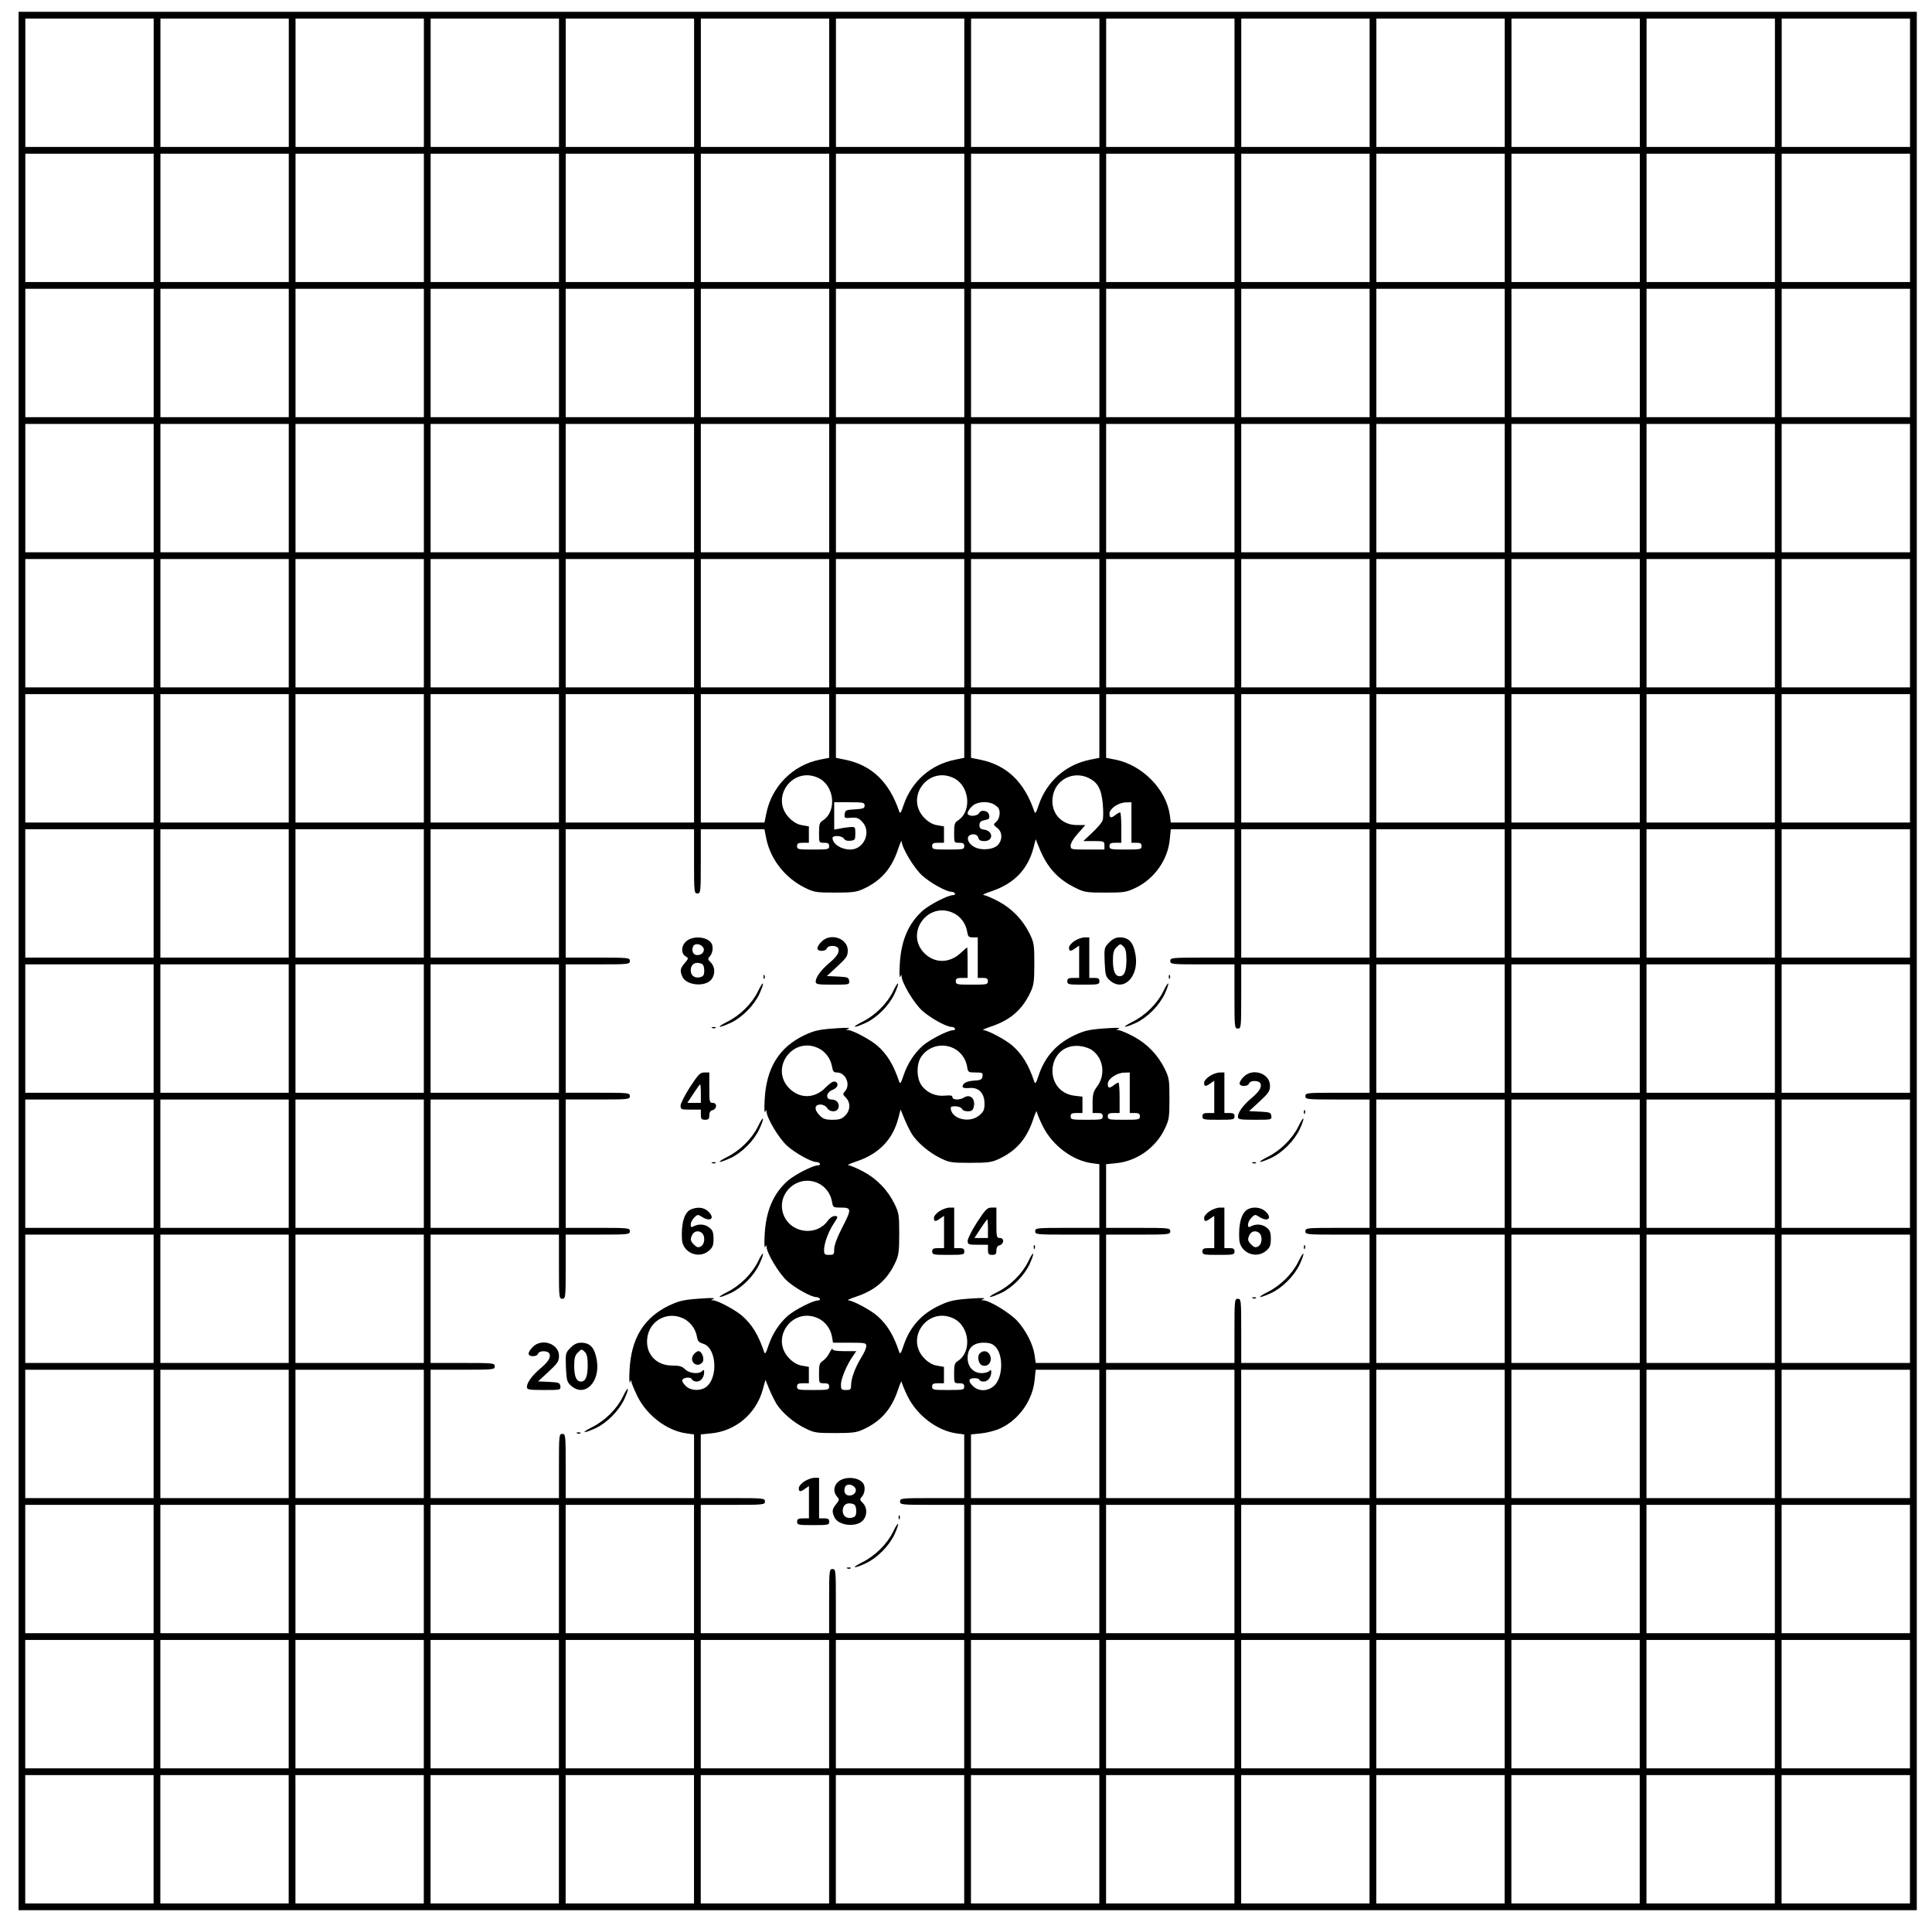 <?xml version="1.0" standalone="no"?>
<!DOCTYPE svg PUBLIC "-//W3C//DTD SVG 20010904//EN"
 "http://www.w3.org/TR/2001/REC-SVG-20010904/DTD/svg10.dtd">
<svg version="1.0" xmlns="http://www.w3.org/2000/svg"
 width="1144pt" height="1136pt" viewBox="0 0 1144 1136"
 preserveAspectRatio="xMidYMid meet">

<g transform="translate(0,1136) scale(0.1,-0.1)"
fill="#000000" stroke="none">
<path d="M110 5670 l0 -5620 5620 0 5620 0 0 5620 0 5620 -5620 0 -5620 0 0
-5620z m800 5200 l0 -380 -380 0 -380 0 0 380 0 380 380 0 380 0 0 -380z m800
0 l0 -380 -380 0 -380 0 0 380 0 380 380 0 380 0 0 -380z m800 0 l0 -380 -380
0 -380 0 0 380 0 380 380 0 380 0 0 -380z m800 0 l0 -380 -380 0 -380 0 0 380
0 380 380 0 380 0 0 -380z m800 0 l0 -380 -380 0 -380 0 0 380 0 380 380 0
380 0 0 -380z m800 0 l0 -380 -380 0 -380 0 0 380 0 380 380 0 380 0 0 -380z
m800 0 l0 -380 -380 0 -380 0 0 380 0 380 380 0 380 0 0 -380z m800 0 l0 -380
-380 0 -380 0 0 380 0 380 380 0 380 0 0 -380z m800 0 l0 -380 -380 0 -380 0
0 380 0 380 380 0 380 0 0 -380z m800 0 l0 -380 -380 0 -380 0 0 380 0 380
380 0 380 0 0 -380z m800 0 l0 -380 -380 0 -380 0 0 380 0 380 380 0 380 0 0
-380z m800 0 l0 -380 -380 0 -380 0 0 380 0 380 380 0 380 0 0 -380z m800 0
l0 -380 -380 0 -380 0 0 380 0 380 380 0 380 0 0 -380z m800 0 l0 -380 -380 0
-380 0 0 380 0 380 380 0 380 0 0 -380z m-10400 -800 l0 -380 -380 0 -380 0 0
380 0 380 380 0 380 0 0 -380z m800 0 l0 -380 -380 0 -380 0 0 380 0 380 380
0 380 0 0 -380z m800 0 l0 -380 -380 0 -380 0 0 380 0 380 380 0 380 0 0 -380z
m800 0 l0 -380 -380 0 -380 0 0 380 0 380 380 0 380 0 0 -380z m800 0 l0 -380
-380 0 -380 0 0 380 0 380 380 0 380 0 0 -380z m800 0 l0 -380 -380 0 -380 0
0 380 0 380 380 0 380 0 0 -380z m800 0 l0 -380 -380 0 -380 0 0 380 0 380
380 0 380 0 0 -380z m800 0 l0 -380 -380 0 -380 0 0 380 0 380 380 0 380 0 0
-380z m800 0 l0 -380 -380 0 -380 0 0 380 0 380 380 0 380 0 0 -380z m800 0
l0 -380 -380 0 -380 0 0 380 0 380 380 0 380 0 0 -380z m800 0 l0 -380 -380 0
-380 0 0 380 0 380 380 0 380 0 0 -380z m800 0 l0 -380 -380 0 -380 0 0 380 0
380 380 0 380 0 0 -380z m800 0 l0 -380 -380 0 -380 0 0 380 0 380 380 0 380
0 0 -380z m800 0 l0 -380 -380 0 -380 0 0 380 0 380 380 0 380 0 0 -380z
m-10400 -800 l0 -380 -380 0 -380 0 0 380 0 380 380 0 380 0 0 -380z m800 0
l0 -380 -380 0 -380 0 0 380 0 380 380 0 380 0 0 -380z m800 0 l0 -380 -380 0
-380 0 0 380 0 380 380 0 380 0 0 -380z m800 0 l0 -380 -380 0 -380 0 0 380 0
380 380 0 380 0 0 -380z m800 0 l0 -380 -380 0 -380 0 0 380 0 380 380 0 380
0 0 -380z m800 0 l0 -380 -380 0 -380 0 0 380 0 380 380 0 380 0 0 -380z m800
0 l0 -380 -380 0 -380 0 0 380 0 380 380 0 380 0 0 -380z m800 0 l0 -380 -380
0 -380 0 0 380 0 380 380 0 380 0 0 -380z m800 0 l0 -380 -380 0 -380 0 0 380
0 380 380 0 380 0 0 -380z m800 0 l0 -380 -380 0 -380 0 0 380 0 380 380 0
380 0 0 -380z m800 0 l0 -380 -380 0 -380 0 0 380 0 380 380 0 380 0 0 -380z
m800 0 l0 -380 -380 0 -380 0 0 380 0 380 380 0 380 0 0 -380z m800 0 l0 -380
-380 0 -380 0 0 380 0 380 380 0 380 0 0 -380z m800 0 l0 -380 -380 0 -380 0
0 380 0 380 380 0 380 0 0 -380z m-10400 -800 l0 -380 -380 0 -380 0 0 380 0
380 380 0 380 0 0 -380z m800 0 l0 -380 -380 0 -380 0 0 380 0 380 380 0 380
0 0 -380z m800 0 l0 -380 -380 0 -380 0 0 380 0 380 380 0 380 0 0 -380z m800
0 l0 -380 -380 0 -380 0 0 380 0 380 380 0 380 0 0 -380z m800 0 l0 -380 -380
0 -380 0 0 380 0 380 380 0 380 0 0 -380z m800 0 l0 -380 -380 0 -380 0 0 380
0 380 380 0 380 0 0 -380z m800 0 l0 -380 -380 0 -380 0 0 380 0 380 380 0
380 0 0 -380z m800 0 l0 -380 -380 0 -380 0 0 380 0 380 380 0 380 0 0 -380z
m800 0 l0 -380 -380 0 -380 0 0 380 0 380 380 0 380 0 0 -380z m800 0 l0 -380
-380 0 -380 0 0 380 0 380 380 0 380 0 0 -380z m800 0 l0 -380 -380 0 -380 0
0 380 0 380 380 0 380 0 0 -380z m800 0 l0 -380 -380 0 -380 0 0 380 0 380
380 0 380 0 0 -380z m800 0 l0 -380 -380 0 -380 0 0 380 0 380 380 0 380 0 0
-380z m800 0 l0 -380 -380 0 -380 0 0 380 0 380 380 0 380 0 0 -380z m-10400
-800 l0 -380 -380 0 -380 0 0 380 0 380 380 0 380 0 0 -380z m800 0 l0 -380
-380 0 -380 0 0 380 0 380 380 0 380 0 0 -380z m800 0 l0 -380 -380 0 -380 0
0 380 0 380 380 0 380 0 0 -380z m800 0 l0 -380 -380 0 -380 0 0 380 0 380
380 0 380 0 0 -380z m800 0 l0 -380 -380 0 -380 0 0 380 0 380 380 0 380 0 0
-380z m800 0 l0 -380 -380 0 -380 0 0 380 0 380 380 0 380 0 0 -380z m800 0
l0 -380 -380 0 -380 0 0 380 0 380 380 0 380 0 0 -380z m800 0 l0 -380 -380 0
-380 0 0 380 0 380 380 0 380 0 0 -380z m800 0 l0 -380 -380 0 -380 0 0 380 0
380 380 0 380 0 0 -380z m800 0 l0 -380 -380 0 -380 0 0 380 0 380 380 0 380
0 0 -380z m800 0 l0 -380 -380 0 -380 0 0 380 0 380 380 0 380 0 0 -380z m800
0 l0 -380 -380 0 -380 0 0 380 0 380 380 0 380 0 0 -380z m800 0 l0 -380 -380
0 -380 0 0 380 0 380 380 0 380 0 0 -380z m800 0 l0 -380 -380 0 -380 0 0 380
0 380 380 0 380 0 0 -380z m-10400 -800 l0 -380 -380 0 -380 0 0 380 0 380
380 0 380 0 0 -380z m800 0 l0 -380 -380 0 -380 0 0 380 0 380 380 0 380 0 0
-380z m800 0 l0 -380 -380 0 -380 0 0 380 0 380 380 0 380 0 0 -380z m800 0
l0 -380 -380 0 -380 0 0 380 0 380 380 0 380 0 0 -380z m800 0 l0 -380 -380 0
-380 0 0 380 0 380 380 0 380 0 0 -380z m800 191 l0 -188 -56 -11 c-159 -32
-284 -158 -316 -318 l-11 -54 -188 0 -189 0 0 380 0 380 380 0 380 0 0 -189z
m800 0 l0 -188 -54 -11 c-145 -29 -257 -128 -305 -268 -15 -46 -21 -55 -26
-39 -59 175 -163 275 -321 307 l-54 11 0 188 0 189 380 0 380 0 0 -189z m800
0 l0 -188 -54 -11 c-145 -29 -257 -128 -305 -268 -15 -46 -21 -55 -26 -39 -59
175 -163 275 -321 307 l-54 11 0 188 0 189 380 0 380 0 0 -189z m800 -191 l0
-380 -189 0 -188 0 -6 45 c-21 151 -162 295 -321 327 l-56 11 0 188 0 189 380
0 380 0 0 -380z m800 0 l0 -380 -380 0 -380 0 0 380 0 380 380 0 380 0 0 -380z
m800 0 l0 -380 -380 0 -380 0 0 380 0 380 380 0 380 0 0 -380z m800 0 l0 -380
-380 0 -380 0 0 380 0 380 380 0 380 0 0 -380z m800 0 l0 -380 -380 0 -380 0
0 380 0 380 380 0 380 0 0 -380z m800 0 l0 -380 -380 0 -380 0 0 380 0 380
380 0 380 0 0 -380z m-6464 -116 c95 -45 111 -196 28 -251 -21 -13 -24 -23
-24 -74 0 -59 0 -59 30 -59 23 0 30 -4 30 -20 0 -19 -7 -20 -95 -20 -88 0 -95
1 -95 20 0 16 7 20 35 20 l35 0 0 49 0 48 -40 7 c-26 4 -51 18 -74 41 -120
119 17 311 170 239z m800 0 c95 -45 111 -196 28 -251 -21 -13 -24 -23 -24 -74
0 -59 0 -59 30 -59 23 0 30 -4 30 -20 0 -19 -7 -20 -95 -20 -88 0 -95 1 -95
20 0 16 7 20 35 20 l35 0 0 49 0 48 -40 7 c-26 4 -51 18 -74 41 -120 119 17
311 170 239z m800 0 c54 -26 76 -65 84 -152 4 -43 4 -87 -1 -100 -5 -14 -33
-46 -62 -73 l-52 -49 63 0 c59 0 62 -1 62 -25 l0 -25 -100 0 c-99 0 -100 0
-100 24 0 14 18 44 44 72 l43 49 -51 0 c-90 0 -154 71 -143 161 11 104 118
163 213 118z m-1326 -164 c0 -16 -8 -19 -57 -22 -54 -3 -58 -5 -61 -28 -3 -24
-1 -25 37 -22 32 3 45 -1 65 -22 59 -58 14 -166 -69 -166 -53 0 -104 32 -105
68 0 18 57 15 68 -4 6 -10 19 -14 38 -12 27 3 29 6 29 43 0 38 -1 40 -30 38
-16 -1 -45 -5 -62 -9 l-33 -6 0 81 0 81 90 0 c83 0 90 -2 90 -20z m763 9 c12
-7 25 -17 29 -23 14 -21 8 -63 -12 -81 -19 -17 -19 -18 5 -37 30 -23 33 -66 7
-98 -24 -30 -97 -38 -140 -16 -50 26 -55 76 -8 76 15 0 26 -7 29 -20 4 -15 14
-20 36 -20 56 0 53 62 -3 68 -20 3 -26 9 -26 26 0 18 7 25 31 30 25 5 30 10
27 28 -4 28 -47 38 -60 14 -12 -21 -68 -22 -68 -1 0 9 11 27 25 40 27 28 89
34 128 14z m817 -109 l0 -120 30 0 c23 0 30 -4 30 -20 0 -19 -7 -20 -95 -20
-88 0 -95 1 -95 20 0 16 7 20 35 20 l35 0 0 90 c0 50 -3 90 -7 90 -5 0 -17 -7
-27 -15 -27 -21 -36 -19 -36 8 0 29 54 66 98 66 l32 1 0 -120z m-5790 -420 l0
-380 -380 0 -380 0 0 380 0 380 380 0 380 0 0 -380z m800 0 l0 -380 -380 0
-380 0 0 380 0 380 380 0 380 0 0 -380z m800 0 l0 -380 -380 0 -380 0 0 380 0
380 380 0 380 0 0 -380z m800 0 l0 -380 -380 0 -380 0 0 380 0 380 380 0 380
0 0 -380z m800 190 c0 -183 1 -190 20 -190 19 0 20 7 20 190 l0 190 189 0 188
0 11 -56 c25 -123 112 -233 230 -291 53 -26 66 -28 177 -28 103 0 127 3 168
22 104 48 166 119 204 232 12 36 22 59 22 50 2 -40 74 -160 122 -203 49 -44
143 -96 173 -96 8 0 18 -4 21 -10 3 -5 -2 -10 -12 -10 -29 0 -136 -55 -177
-90 -87 -77 -131 -180 -138 -324 -3 -50 -1 -81 3 -70 6 14 8 15 8 3 2 -40 74
-160 122 -203 49 -44 143 -96 173 -96 8 0 18 -4 21 -10 3 -5 -2 -10 -12 -10
-29 0 -136 -55 -177 -90 -52 -46 -91 -106 -115 -176 -15 -46 -21 -55 -26 -39
-34 101 -71 162 -130 214 -40 35 -145 91 -172 92 -16 0 -15 1 2 8 12 5 -9 7
-50 4 -120 -7 -149 -13 -211 -42 -151 -72 -227 -195 -236 -385 -3 -50 -1 -81
3 -70 6 14 8 15 8 3 2 -40 74 -160 122 -203 49 -44 143 -96 173 -96 8 0 18 -4
21 -10 3 -5 -2 -10 -12 -10 -29 0 -136 -55 -177 -90 -87 -77 -131 -180 -138
-324 -3 -50 -1 -81 3 -70 6 14 8 15 8 3 2 -40 74 -160 122 -203 49 -44 143
-96 173 -96 8 0 18 -5 21 -10 3 -6 -2 -10 -12 -10 -29 0 -136 -55 -177 -90
-52 -46 -91 -106 -115 -176 -15 -46 -21 -55 -26 -39 -34 101 -71 162 -130 214
-40 35 -145 91 -172 92 -16 0 -15 1 2 8 12 5 -9 7 -50 4 -120 -7 -149 -13
-211 -42 -151 -72 -227 -195 -236 -385 -3 -50 -1 -81 3 -70 6 14 8 15 8 3 1
-9 17 -48 36 -87 57 -114 175 -203 290 -219 l45 -6 0 -188 0 -189 -380 0 -380
0 0 190 c0 183 -1 190 -20 190 -19 0 -20 -7 -20 -190 l0 -190 -380 0 -380 0 0
380 0 380 190 0 c183 0 190 1 190 20 0 19 -7 20 -190 20 l-190 0 0 380 0 380
380 0 380 0 0 -190 c0 -183 1 -190 20 -190 19 0 20 7 20 190 l0 190 190 0
c183 0 190 1 190 20 0 19 -7 20 -190 20 l-190 0 0 380 0 380 190 0 c183 0 190
1 190 20 0 19 -7 20 -190 20 l-190 0 0 380 0 380 190 0 c183 0 190 1 190 20 0
19 -7 20 -190 20 l-190 0 0 380 0 380 380 0 380 0 0 -190z m3200 -190 l0 -380
-190 0 c-183 0 -190 -1 -190 -20 0 -19 7 -20 190 -20 l190 0 0 -190 c0 -183 1
-190 20 -190 19 0 20 7 20 190 l0 190 380 0 380 0 0 -380 0 -380 -190 0 c-183
0 -190 -1 -190 -20 0 -19 7 -20 190 -20 l190 0 0 -380 0 -380 -190 0 c-183 0
-190 -1 -190 -20 0 -19 7 -20 190 -20 l190 0 0 -380 0 -380 -380 0 -380 0 0
190 c0 183 -1 190 -20 190 -19 0 -20 -7 -20 -190 l0 -190 -380 0 -380 0 0 380
0 380 190 0 c183 0 190 1 190 20 0 19 -7 20 -190 20 l-190 0 0 189 0 188 59 6
c122 11 236 92 289 205 25 52 27 68 27 177 0 111 -2 124 -28 177 -41 83 -105
149 -186 192 -38 20 -77 36 -87 37 -17 0 -17 1 1 8 12 5 -9 7 -50 4 -120 -7
-149 -13 -211 -42 -107 -50 -176 -127 -213 -237 -15 -46 -21 -55 -26 -39 -34
101 -71 162 -130 214 -40 35 -145 91 -172 92 -10 0 12 10 48 22 113 38 184
100 232 204 19 41 22 65 22 168 0 111 -2 124 -28 177 -41 83 -105 149 -186
192 -38 20 -77 36 -87 37 -11 0 11 10 47 22 135 45 217 131 250 261 l12 47 22
-54 c46 -113 109 -183 214 -234 52 -26 65 -28 176 -28 109 0 125 2 177 27 113
53 194 167 205 289 l6 59 188 0 189 0 0 -380z m800 0 l0 -380 -380 0 -380 0 0
380 0 380 380 0 380 0 0 -380z m800 0 l0 -380 -380 0 -380 0 0 380 0 380 380
0 380 0 0 -380z m800 0 l0 -380 -380 0 -380 0 0 380 0 380 380 0 380 0 0 -380z
m800 0 l0 -380 -380 0 -380 0 0 380 0 380 380 0 380 0 0 -380z m800 0 l0 -380
-380 0 -380 0 0 380 0 380 380 0 380 0 0 -380z m-5664 -116 c42 -20 73 -62 81
-109 5 -31 9 -35 34 -35 l29 0 0 -120 0 -120 30 0 c23 0 30 -4 30 -20 0 -19
-7 -20 -95 -20 -88 0 -95 1 -95 20 0 16 7 20 35 20 l35 0 0 90 c0 50 -1 90 -3
90 -2 0 -20 -16 -41 -35 -65 -59 -151 -59 -211 0 -119 119 19 311 171 239z
m-4736 -684 l0 -380 -380 0 -380 0 0 380 0 380 380 0 380 0 0 -380z m800 0 l0
-380 -380 0 -380 0 0 380 0 380 380 0 380 0 0 -380z m800 0 l0 -380 -380 0
-380 0 0 380 0 380 380 0 380 0 0 -380z m800 0 l0 -380 -380 0 -380 0 0 380 0
380 380 0 380 0 0 -380z m5600 0 l0 -380 -380 0 -380 0 0 380 0 380 380 0 380
0 0 -380z m800 0 l0 -380 -380 0 -380 0 0 380 0 380 380 0 380 0 0 -380z m800
0 l0 -380 -380 0 -380 0 0 380 0 380 380 0 380 0 0 -380z m800 0 l0 -380 -380
0 -380 0 0 380 0 380 380 0 380 0 0 -380z m-6464 -116 c42 -20 73 -62 81 -109
5 -29 10 -35 29 -35 52 0 83 -72 48 -111 -14 -16 -14 -19 5 -38 29 -29 27 -76
-4 -106 -19 -20 -34 -25 -75 -25 -41 0 -56 5 -75 25 -35 34 -33 65 3 65 16 0
32 -8 40 -20 16 -27 59 -26 67 0 9 27 -11 50 -41 50 -37 0 -33 42 6 57 32 12
40 40 15 49 -10 4 -30 -9 -55 -34 -64 -67 -152 -69 -215 -7 -119 119 19 311
171 239z m800 0 c42 -20 73 -62 81 -109 5 -34 7 -35 50 -35 40 0 44 -2 41 -22
-2 -19 -10 -24 -48 -26 -46 -3 -70 -16 -70 -36 0 -7 14 -10 39 -8 56 6 91 -30
91 -92 0 -37 -5 -48 -31 -70 -59 -50 -169 -20 -169 45 0 15 60 10 66 -6 4 -9
19 -15 35 -15 22 0 30 6 35 25 12 48 -20 80 -57 57 -26 -17 -69 -15 -69 2 0
10 -11 12 -44 9 -54 -6 -108 17 -139 61 -31 43 -31 129 0 172 43 60 122 80
189 48z m821 -12 c68 -48 81 -148 29 -216 -21 -29 -26 -45 -26 -95 l0 -61 30
0 c23 0 30 -4 30 -20 0 -19 -7 -20 -95 -20 -88 0 -95 1 -95 20 0 16 7 20 35
20 l35 0 0 49 0 48 -44 5 c-194 22 -169 311 25 295 26 -2 60 -13 76 -25z m223
-252 l0 -120 30 0 c23 0 30 -4 30 -20 0 -19 -7 -20 -95 -20 -88 0 -95 1 -95
20 0 16 7 20 35 20 l35 0 0 90 c0 50 -3 90 -7 90 -5 0 -17 -7 -27 -15 -27 -21
-36 -19 -36 8 0 29 54 66 98 66 l32 1 0 -120z m-5780 -420 l0 -380 -380 0
-380 0 0 380 0 380 380 0 380 0 0 -380z m800 0 l0 -380 -380 0 -380 0 0 380 0
380 380 0 380 0 0 -380z m800 0 l0 -380 -380 0 -380 0 0 380 0 380 380 0 380
0 0 -380z m800 0 l0 -380 -380 0 -380 0 0 380 0 380 380 0 380 0 0 -380z
m5600 0 l0 -380 -380 0 -380 0 0 380 0 380 380 0 380 0 0 -380z m800 0 l0
-380 -380 0 -380 0 0 380 0 380 380 0 380 0 0 -380z m800 0 l0 -380 -380 0
-380 0 0 380 0 380 380 0 380 0 0 -380z m800 0 l0 -380 -380 0 -380 0 0 380 0
380 380 0 380 0 0 -380z m-5911 177 c31 -50 103 -112 170 -144 52 -26 65 -28
176 -28 103 0 127 3 168 22 104 48 166 119 204 232 12 36 22 59 22 50 1 -9 17
-48 36 -87 57 -114 175 -203 290 -219 l45 -6 0 -188 0 -189 -190 0 c-183 0
-190 -1 -190 -20 0 -19 7 -20 190 -20 l190 0 0 -380 0 -380 -189 0 -188 0 -6
45 c-9 64 -50 145 -102 203 -44 48 -163 121 -201 123 -17 0 -17 1 1 8 12 5 -9
7 -50 4 -120 -7 -149 -13 -211 -42 -107 -50 -176 -127 -213 -237 -15 -46 -21
-55 -26 -39 -34 101 -71 162 -130 214 -40 35 -145 91 -172 92 -10 0 12 10 48
22 113 38 184 100 232 204 19 41 22 65 22 168 0 111 -2 124 -28 177 -41 83
-105 149 -186 192 -38 20 -77 36 -87 37 -11 0 11 10 47 22 135 45 217 131 250
261 l12 47 22 -54 c12 -30 32 -70 44 -90z m-553 -293 c42 -20 73 -62 81 -109
6 -34 6 -35 54 -35 63 0 63 -9 4 -123 -28 -54 -45 -101 -45 -122 0 -32 -2 -35
-30 -35 -26 0 -30 3 -30 29 0 38 25 107 55 153 30 45 30 48 6 48 -11 0 -29
-13 -40 -29 -64 -89 -208 -75 -256 25 -60 127 74 258 201 198z m-3936 -684 l0
-380 -380 0 -380 0 0 380 0 380 380 0 380 0 0 -380z m800 0 l0 -380 -380 0
-380 0 0 380 0 380 380 0 380 0 0 -380z m800 0 l0 -380 -380 0 -380 0 0 380 0
380 380 0 380 0 0 -380z m6400 0 l0 -380 -380 0 -380 0 0 380 0 380 380 0 380
0 0 -380z m800 0 l0 -380 -380 0 -380 0 0 380 0 380 380 0 380 0 0 -380z m800
0 l0 -380 -380 0 -380 0 0 380 0 380 380 0 380 0 0 -380z m800 0 l0 -380 -380
0 -380 0 0 380 0 380 380 0 380 0 0 -380z m-7264 -116 c42 -20 73 -62 81 -107
4 -27 11 -35 37 -43 80 -23 91 -205 15 -258 -34 -23 -88 -20 -116 6 -13 12
-23 27 -23 34 0 17 50 25 57 8 3 -8 16 -14 29 -14 24 0 44 25 44 56 0 14 -3
15 -12 6 -20 -20 -77 -14 -101 11 -18 17 -34 22 -78 22 -93 0 -157 69 -146
161 11 104 118 163 213 118z m800 0 c42 -20 73 -62 81 -109 l6 -35 98 0 c92 0
99 -1 99 -20 0 -11 -13 -42 -30 -68 -36 -59 -60 -124 -60 -163 0 -26 -4 -29
-30 -29 -27 0 -30 3 -30 33 0 34 36 119 71 168 l20 29 -70 0 c-50 0 -71 4 -71
13 0 6 -8 -3 -17 -21 -9 -19 -27 -41 -40 -49 -20 -13 -23 -24 -23 -74 0 -59 0
-59 30 -59 23 0 30 -4 30 -20 0 -19 -7 -20 -95 -20 -88 0 -95 1 -95 20 0 16 7
20 35 20 l35 0 0 49 0 48 -40 7 c-26 4 -51 18 -74 41 -120 119 17 311 170 239z
m800 0 c95 -45 111 -196 28 -251 -21 -13 -24 -23 -24 -74 0 -59 0 -59 30 -59
23 0 30 -4 30 -20 0 -19 -7 -20 -95 -20 -88 0 -95 1 -95 20 0 16 7 20 35 20
l35 0 0 49 0 48 -40 7 c-26 4 -51 18 -74 41 -120 119 17 311 170 239z m248
-167 c48 -48 46 -179 -4 -229 -36 -36 -92 -39 -127 -6 -32 30 -29 48 7 48 17
0 30 -4 30 -10 0 -5 11 -10 25 -10 25 0 45 25 45 56 0 14 -3 15 -12 6 -7 -7
-27 -12 -45 -12 -49 0 -83 37 -83 90 0 58 33 90 95 90 35 0 52 -6 69 -23z
m-4984 -517 l0 -380 -380 0 -380 0 0 380 0 380 380 0 380 0 0 -380z m800 0 l0
-380 -380 0 -380 0 0 380 0 380 380 0 380 0 0 -380z m800 0 l0 -380 -380 0
-380 0 0 380 0 380 380 0 380 0 0 -380z m4000 0 l0 -380 -380 0 -380 0 0 189
0 188 59 6 c33 3 85 16 115 30 110 51 192 167 203 288 l6 59 188 0 189 0 0
-380z m800 0 l0 -380 -380 0 -380 0 0 380 0 380 380 0 380 0 0 -380z m800 0
l0 -380 -380 0 -380 0 0 380 0 380 380 0 380 0 0 -380z m800 0 l0 -380 -380 0
-380 0 0 380 0 380 380 0 380 0 0 -380z m800 0 l0 -380 -380 0 -380 0 0 380 0
380 380 0 380 0 0 -380z m800 0 l0 -380 -380 0 -380 0 0 380 0 380 380 0 380
0 0 -380z m800 0 l0 -380 -380 0 -380 0 0 380 0 380 380 0 380 0 0 -380z
m-6711 177 c31 -50 103 -112 170 -144 52 -26 65 -28 176 -28 103 0 127 3 168
22 104 48 166 119 204 232 12 36 22 59 22 50 1 -9 17 -48 36 -87 57 -114 175
-203 290 -219 l45 -6 0 -188 0 -189 -190 0 c-183 0 -190 -1 -190 -20 0 -19 7
-20 190 -20 l190 0 0 -380 0 -380 -380 0 -380 0 0 190 c0 183 -1 190 -20 190
-19 0 -20 -7 -20 -190 l0 -190 -380 0 -380 0 0 380 0 380 190 0 c183 0 190 1
190 20 0 19 -7 20 -190 20 l-190 0 0 189 0 188 59 6 c146 13 268 115 308 259
l16 58 22 -54 c12 -29 32 -69 44 -89z m-3689 -977 l0 -380 -380 0 -380 0 0
380 0 380 380 0 380 0 0 -380z m800 0 l0 -380 -380 0 -380 0 0 380 0 380 380
0 380 0 0 -380z m800 0 l0 -380 -380 0 -380 0 0 380 0 380 380 0 380 0 0 -380z
m800 0 l0 -380 -380 0 -380 0 0 380 0 380 380 0 380 0 0 -380z m800 0 l0 -380
-380 0 -380 0 0 380 0 380 380 0 380 0 0 -380z m2400 0 l0 -380 -380 0 -380 0
0 380 0 380 380 0 380 0 0 -380z m800 0 l0 -380 -380 0 -380 0 0 380 0 380
380 0 380 0 0 -380z m800 0 l0 -380 -380 0 -380 0 0 380 0 380 380 0 380 0 0
-380z m800 0 l0 -380 -380 0 -380 0 0 380 0 380 380 0 380 0 0 -380z m800 0
l0 -380 -380 0 -380 0 0 380 0 380 380 0 380 0 0 -380z m800 0 l0 -380 -380 0
-380 0 0 380 0 380 380 0 380 0 0 -380z m800 0 l0 -380 -380 0 -380 0 0 380 0
380 380 0 380 0 0 -380z m-10400 -800 l0 -380 -380 0 -380 0 0 380 0 380 380
0 380 0 0 -380z m800 0 l0 -380 -380 0 -380 0 0 380 0 380 380 0 380 0 0 -380z
m800 0 l0 -380 -380 0 -380 0 0 380 0 380 380 0 380 0 0 -380z m800 0 l0 -380
-380 0 -380 0 0 380 0 380 380 0 380 0 0 -380z m800 0 l0 -380 -380 0 -380 0
0 380 0 380 380 0 380 0 0 -380z m800 0 l0 -380 -380 0 -380 0 0 380 0 380
380 0 380 0 0 -380z m800 0 l0 -380 -380 0 -380 0 0 380 0 380 380 0 380 0 0
-380z m800 0 l0 -380 -380 0 -380 0 0 380 0 380 380 0 380 0 0 -380z m800 0
l0 -380 -380 0 -380 0 0 380 0 380 380 0 380 0 0 -380z m800 0 l0 -380 -380 0
-380 0 0 380 0 380 380 0 380 0 0 -380z m800 0 l0 -380 -380 0 -380 0 0 380 0
380 380 0 380 0 0 -380z m800 0 l0 -380 -380 0 -380 0 0 380 0 380 380 0 380
0 0 -380z m800 0 l0 -380 -380 0 -380 0 0 380 0 380 380 0 380 0 0 -380z m800
0 l0 -380 -380 0 -380 0 0 380 0 380 380 0 380 0 0 -380z m-10400 -800 l0
-380 -380 0 -380 0 0 380 0 380 380 0 380 0 0 -380z m800 0 l0 -380 -380 0
-380 0 0 380 0 380 380 0 380 0 0 -380z m800 0 l0 -380 -380 0 -380 0 0 380 0
380 380 0 380 0 0 -380z m800 0 l0 -380 -380 0 -380 0 0 380 0 380 380 0 380
0 0 -380z m800 0 l0 -380 -380 0 -380 0 0 380 0 380 380 0 380 0 0 -380z m800
0 l0 -380 -380 0 -380 0 0 380 0 380 380 0 380 0 0 -380z m800 0 l0 -380 -380
0 -380 0 0 380 0 380 380 0 380 0 0 -380z m800 0 l0 -380 -380 0 -380 0 0 380
0 380 380 0 380 0 0 -380z m800 0 l0 -380 -380 0 -380 0 0 380 0 380 380 0
380 0 0 -380z m800 0 l0 -380 -380 0 -380 0 0 380 0 380 380 0 380 0 0 -380z
m800 0 l0 -380 -380 0 -380 0 0 380 0 380 380 0 380 0 0 -380z m800 0 l0 -380
-380 0 -380 0 0 380 0 380 380 0 380 0 0 -380z m800 0 l0 -380 -380 0 -380 0
0 380 0 380 380 0 380 0 0 -380z m800 0 l0 -380 -380 0 -380 0 0 380 0 380
380 0 380 0 0 -380z"/>
<path d="M4066 5789 c-32 -25 -36 -73 -7 -91 19 -12 19 -13 -5 -41 -27 -32
-29 -45 -13 -81 24 -51 134 -61 171 -16 24 30 23 75 -3 101 -19 19 -19 22 -5
38 17 18 21 58 8 77 -25 38 -105 45 -146 13z m95 -35 c17 -21 0 -49 -32 -49
-24 0 -36 23 -25 51 7 19 40 18 57 -2z m-7 -100 c10 -4 16 -18 16 -40 0 -28
-5 -35 -25 -40 -31 -8 -55 10 -55 40 0 37 27 54 64 40z"/>
<path d="M4865 5785 c-14 -13 -25 -31 -25 -40 0 -20 49 -20 56 0 8 20 60 19
68 -1 8 -22 -7 -47 -56 -88 -48 -41 -78 -83 -78 -108 0 -16 11 -18 101 -18 98
0 100 0 97 23 -3 20 -9 22 -67 25 l-65 3 62 57 c54 50 62 62 62 94 0 72 -102
107 -155 53z"/>
<path d="M4521 5574 c0 -11 3 -14 6 -6 3 7 2 16 -1 19 -3 4 -6 -2 -5 -13z"/>
<path d="M4488 5490 c-35 -72 -107 -143 -182 -180 -71 -36 -53 -40 21 -6 68
32 138 103 170 172 33 72 25 85 -9 14z"/>
<path d="M5288 5490 c-35 -72 -107 -143 -182 -180 -71 -36 -53 -40 21 -6 68
32 138 103 170 172 33 72 25 85 -9 14z"/>
<path d="M4218 5273 c7 -3 16 -2 19 1 4 3 -2 6 -13 5 -11 0 -14 -3 -6 -6z"/>
<path d="M4086 4924 c-31 -48 -56 -98 -56 -110 0 -23 4 -24 60 -24 l60 0 0
-30 c0 -25 4 -30 25 -30 20 0 25 5 25 26 0 17 6 28 20 31 11 3 20 14 20 24 0
12 -7 19 -20 19 -19 0 -20 7 -20 90 l0 90 -29 0 c-25 0 -36 -11 -85 -86z m64
-39 l0 -55 -40 0 -40 0 36 55 c20 30 38 55 40 55 2 0 4 -25 4 -55z"/>
<path d="M4488 4690 c-35 -72 -107 -143 -182 -180 -71 -36 -53 -40 21 -6 68
32 138 103 170 172 33 72 25 85 -9 14z"/>
<path d="M4218 4473 c7 -3 16 -2 19 1 4 3 -2 6 -13 5 -11 0 -14 -3 -6 -6z"/>
<path d="M4093 4200 c-40 -16 -60 -80 -55 -178 4 -79 99 -119 159 -68 23 20
28 32 28 71 0 37 -5 51 -24 66 -26 21 -62 24 -92 9 -16 -9 -19 -7 -19 10 0 11
9 29 21 41 19 19 22 19 44 5 50 -33 81 -11 41 29 -26 26 -62 31 -103 15z m65
-142 c19 -19 15 -66 -8 -78 -15 -8 -24 -6 -40 10 -23 23 -24 33 -10 61 12 21
40 25 58 7z"/>
<path d="M4488 3890 c-35 -72 -107 -143 -182 -180 -71 -36 -53 -40 21 -6 68
32 138 103 170 172 33 72 25 85 -9 14z"/>
<path d="M3155 3385 c-14 -13 -25 -31 -25 -40 0 -20 49 -20 56 0 8 20 60 19
68 -1 8 -22 -7 -47 -56 -88 -48 -41 -78 -83 -78 -108 0 -16 11 -18 101 -18 98
0 100 0 97 23 -3 20 -9 22 -67 25 l-65 3 62 57 c54 50 62 62 62 94 0 72 -102
107 -155 53z"/>
<path d="M3378 3380 c-29 -30 -30 -32 -27 -116 4 -79 6 -87 32 -110 80 -69
172 23 151 151 -12 74 -38 104 -92 105 -24 0 -42 -8 -64 -30z m86 -26 c11 -11
16 -34 16 -75 0 -69 -12 -99 -40 -99 -27 0 -40 30 -40 94 0 43 5 61 20 76 24
24 24 24 44 4z"/>
<path d="M3688 3090 c-35 -72 -107 -143 -182 -180 -71 -36 -53 -40 21 -6 68
32 138 103 170 172 33 72 25 85 -9 14z"/>
<path d="M3418 2873 c7 -3 16 -2 19 1 4 3 -2 6 -13 5 -11 0 -14 -3 -6 -6z"/>
<path d="M6363 5789 c-18 -12 -33 -29 -33 -40 0 -23 9 -24 38 -3 l22 15 0 -95
0 -96 -35 0 c-28 0 -35 -4 -35 -20 0 -19 7 -20 95 -20 88 0 95 1 95 20 0 16
-7 20 -30 20 l-30 0 0 120 0 120 -27 0 c-16 0 -43 -10 -60 -21z"/>
<path d="M6568 5780 c-29 -30 -30 -32 -27 -116 4 -79 6 -87 32 -110 80 -69
172 23 151 151 -12 74 -38 104 -92 105 -24 0 -42 -8 -64 -30z m86 -26 c11 -11
16 -34 16 -75 0 -69 -12 -99 -40 -99 -27 0 -40 30 -40 94 0 43 5 61 20 76 24
24 24 24 44 4z"/>
<path d="M6921 5574 c0 -11 3 -14 6 -6 3 7 2 16 -1 19 -3 4 -6 -2 -5 -13z"/>
<path d="M6888 5490 c-35 -72 -107 -143 -182 -180 -71 -36 -53 -40 21 -6 68
32 138 103 170 172 33 72 25 85 -9 14z"/>
<path d="M7163 4989 c-18 -12 -33 -29 -33 -40 0 -23 9 -24 38 -3 l22 15 0 -95
0 -96 -35 0 c-28 0 -35 -4 -35 -20 0 -19 7 -20 95 -20 88 0 95 1 95 20 0 16
-7 20 -30 20 l-30 0 0 120 0 120 -27 0 c-16 0 -43 -10 -60 -21z"/>
<path d="M7365 4985 c-14 -13 -25 -31 -25 -40 0 -20 49 -20 56 0 8 20 60 19
68 -1 8 -22 -7 -47 -56 -88 -48 -41 -78 -83 -78 -108 0 -16 11 -18 101 -18 98
0 100 0 97 23 -3 20 -9 22 -67 25 l-65 3 62 57 c54 50 62 62 62 94 0 72 -102
107 -155 53z"/>
<path d="M7721 4774 c0 -11 3 -14 6 -6 3 7 2 16 -1 19 -3 4 -6 -2 -5 -13z"/>
<path d="M7688 4690 c-35 -72 -107 -143 -182 -180 -71 -36 -53 -40 21 -6 68
32 138 103 170 172 33 72 25 85 -9 14z"/>
<path d="M7418 4473 c7 -3 16 -2 19 1 4 3 -2 6 -13 5 -11 0 -14 -3 -6 -6z"/>
<path d="M7163 4189 c-18 -12 -33 -29 -33 -40 0 -23 9 -24 38 -3 l22 15 0 -95
0 -96 -35 0 c-28 0 -35 -4 -35 -20 0 -19 7 -20 95 -20 88 0 95 1 95 20 0 16
-7 20 -30 20 l-30 0 0 120 0 120 -27 0 c-16 0 -43 -10 -60 -21z"/>
<path d="M7387 4199 c-36 -21 -54 -84 -49 -177 4 -79 99 -119 159 -68 23 20
28 32 28 71 0 37 -5 51 -24 66 -26 21 -62 24 -92 9 -16 -9 -19 -7 -19 10 0 11
9 29 21 41 19 19 22 19 44 5 50 -33 81 -11 41 29 -27 27 -76 33 -109 14z m71
-141 c19 -19 15 -66 -8 -78 -15 -8 -24 -6 -40 10 -23 23 -24 33 -10 61 12 21
40 25 58 7z"/>
<path d="M7721 3974 c0 -11 3 -14 6 -6 3 7 2 16 -1 19 -3 4 -6 -2 -5 -13z"/>
<path d="M7688 3890 c-35 -72 -107 -143 -182 -180 -71 -36 -53 -40 21 -6 68
32 138 103 170 172 33 72 25 85 -9 14z"/>
<path d="M7418 3673 c7 -3 16 -2 19 1 4 3 -2 6 -13 5 -11 0 -14 -3 -6 -6z"/>
<path d="M5563 4189 c-18 -12 -33 -29 -33 -40 0 -23 9 -24 38 -3 l22 15 0 -95
0 -96 -35 0 c-28 0 -35 -4 -35 -20 0 -19 7 -20 95 -20 88 0 95 1 95 20 0 16
-7 20 -30 20 l-30 0 0 120 0 120 -27 0 c-16 0 -43 -10 -60 -21z"/>
<path d="M5786 4124 c-31 -48 -56 -98 -56 -110 0 -23 4 -24 60 -24 l60 0 0
-30 c0 -25 4 -30 25 -30 20 0 25 5 25 26 0 17 6 28 20 31 11 3 20 14 20 24 0
12 -7 19 -20 19 -19 0 -20 7 -20 90 l0 90 -29 0 c-25 0 -36 -11 -85 -86z m64
-39 l0 -55 -40 0 -40 0 36 55 c20 30 38 55 40 55 2 0 4 -25 4 -55z"/>
<path d="M6121 3974 c0 -11 3 -14 6 -6 3 7 2 16 -1 19 -3 4 -6 -2 -5 -13z"/>
<path d="M6088 3890 c-35 -72 -107 -143 -182 -180 -71 -36 -53 -40 21 -6 68
32 138 103 170 172 33 72 25 85 -9 14z"/>
<path d="M4106 3338 c-28 -39 22 -82 53 -44 15 17 -2 66 -23 66 -8 0 -22 -10
-30 -22z"/>
<path d="M5800 3345 c-15 -18 -6 -61 15 -69 37 -14 65 26 45 64 -13 24 -42 26
-60 5z"/>
<path d="M4763 2589 c-18 -12 -33 -29 -33 -40 0 -23 9 -24 38 -3 l22 15 0 -95
0 -96 -35 0 c-28 0 -35 -4 -35 -20 0 -19 7 -20 95 -20 88 0 95 1 95 20 0 16
-7 20 -30 20 l-30 0 0 120 0 120 -27 0 c-16 0 -43 -10 -60 -21z"/>
<path d="M4966 2589 c-30 -24 -34 -63 -10 -90 15 -17 15 -20 -5 -45 -24 -30
-26 -43 -10 -78 24 -51 134 -61 171 -16 24 30 23 75 -3 101 -19 19 -19 22 -5
38 17 18 21 58 8 77 -25 38 -105 45 -146 13z m95 -35 c17 -21 0 -49 -32 -49
-24 0 -36 23 -25 51 7 19 40 18 57 -2z m-7 -100 c10 -4 16 -18 16 -40 0 -28
-5 -35 -25 -40 -31 -8 -55 10 -55 40 0 37 27 54 64 40z"/>
<path d="M5321 2374 c0 -11 3 -14 6 -6 3 7 2 16 -1 19 -3 4 -6 -2 -5 -13z"/>
<path d="M5288 2290 c-35 -72 -107 -143 -182 -180 -71 -36 -53 -40 21 -6 68
32 138 103 170 172 33 72 25 85 -9 14z"/>
<path d="M5018 2073 c7 -3 16 -2 19 1 4 3 -2 6 -13 5 -11 0 -14 -3 -6 -6z"/>
</g>
</svg>
